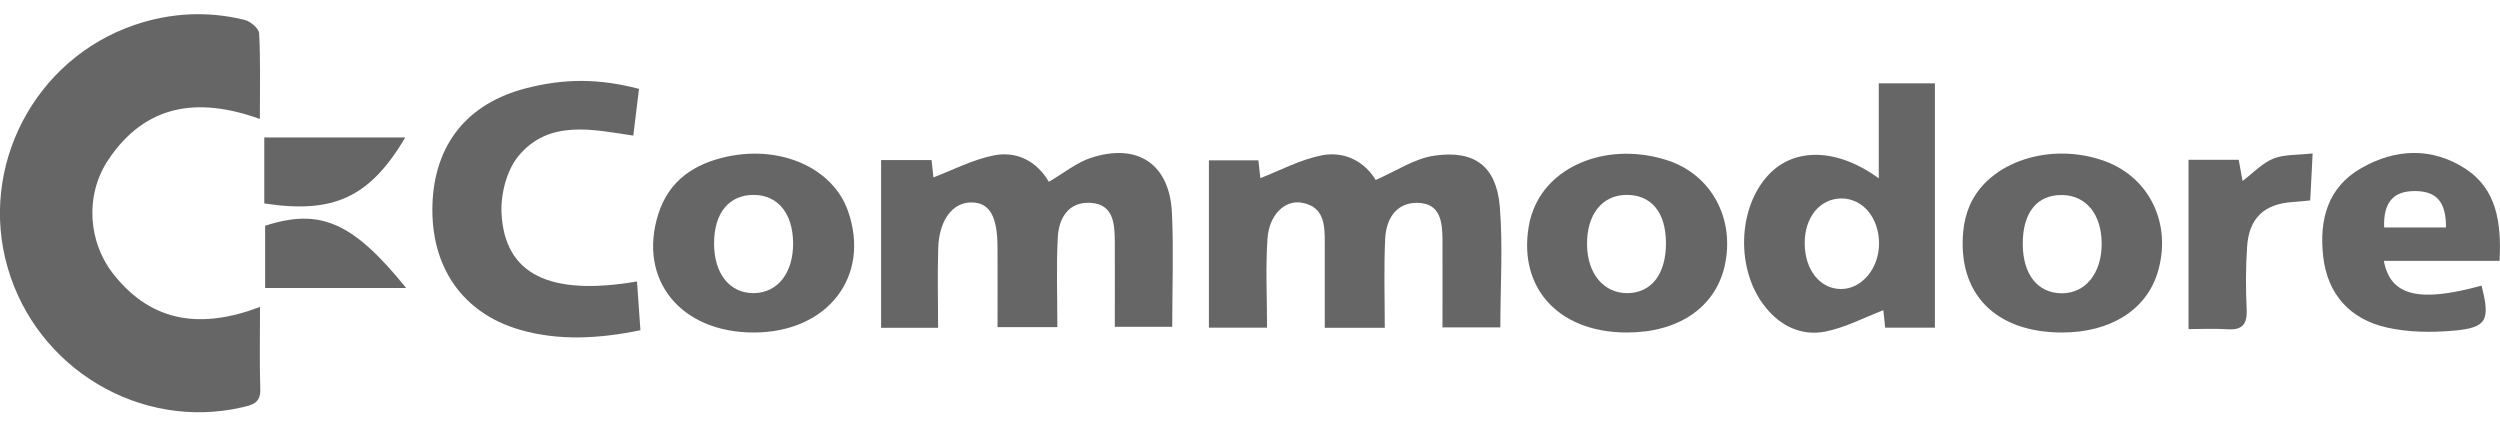 <?xml version="1.0" encoding="utf-8"?>
<!-- Generator: Adobe Illustrator 27.8.1, SVG Export Plug-In . SVG Version: 6.00 Build 0)  -->
<svg version="1.1" id="Layer_1" xmlns="http://www.w3.org/2000/svg" xmlns:xlink="http://www.w3.org/1999/xlink" x="0px" y="0px"
	 viewBox="0 0 1758.6 300" style="enable-background:new 0 0 1758.6 300;" xml:space="preserve">
<style type="text/css">
	.st0{fill:#666666;}
</style>
<g>
	<path class="st0" d="M182.9,215.9c0,20.9-0.4,39.4,0.2,57.9c0.3,9.9-5.7,11.1-13.1,12.8C98.8,302.8,26,259.5,5.4,188.3
		c-20.6-71.1,19-146.9,89.4-170.8c25.4-8.6,51.3-9.9,77.3-3.5c4.1,1,10.1,6.1,10.2,9.5c1,19.5,0.5,39,0.5,60.2
		C139.3,68,102.3,73.3,76.2,112.4c-16.5,24.7-14.6,57.9,4.2,81.2C107.4,227.2,142,231.4,182.9,215.9z"/>
	<path class="st0" d="M1055.4,230.3c-13.5,0-26.2,0-40.7,0c0-21.2,0.1-41.3,0-61.4c-0.1-12.5-1.2-26-17.6-26.2
		c-15.3-0.2-22,11.6-22.7,25.2c-1,20.6-0.3,41.2-0.3,62.7c-15.1,0-27.5,0-42.2,0c0-20.1,0-40.1,0-60.1c0-12.4-0.4-25.1-16.2-27.9
		c-11.9-2.1-23,8.5-24.1,25.4c-1.4,20.5-0.3,41.1-0.3,62.5c-15.6,0-27.8,0-40.9,0c0-39.5,0-78,0-117.7c11.5,0,22.7,0,34.8,0
		c0.6,5.1,1.1,10.4,1.4,12.5c13.9-5.4,28-13,43-16c16.8-3.3,30.7,4.9,38.1,17.3c14.2-6.1,27.2-15.1,41.3-17.1
		c28.2-4.1,43.5,7.4,46,35.5C1057.3,172.9,1055.4,201.3,1055.4,230.3z"/>
	<path class="st0" d="M737.8,127.9c10.9-6.4,19.5-13.5,29.4-16.8c33.2-10.9,55.7,4.4,57.2,38.9c1.2,26.1,0.2,52.3,0.2,79.9
		c-13.4,0-26.1,0-40.4,0c0-20,0.1-40.1,0-60.1c-0.1-12.4-0.9-26-16.8-27.1c-15.5-1.1-22.6,10.5-23.3,24.2
		c-1.1,20.5-0.3,41.2-0.3,63.2c-15,0-27.2,0-42.1,0c0-18.6,0.1-37.4,0-56.3c-0.1-21.7-5.6-31.2-18.1-31.4
		c-13.2-0.3-23,12.2-23.6,31.9c-0.6,18.4-0.1,36.9-0.1,56.3c-14.1,0-26.4,0-40.1,0c0-39.4,0-78.2,0-118c11.7,0,22.9,0,35.5,0
		c0.5,5,1.1,10.2,1.3,12.2c13.7-5.2,27.7-12.6,42.6-15.5C715.8,106,729.8,114,737.8,127.9z"/>
	<path class="st0" d="M1321.6,125.4c0-23.7,0-44.7,0-66.8c13.7,0,25.9,0,39.5,0c0,57.3,0,114.1,0,171.9c-12,0-23.2,0-35,0
		c-0.6-5.5-1-10.2-1.3-12.3c-13.3,5.1-26.8,12.3-41.1,15.1c-16.4,3.1-31.1-3.8-41.8-17.2c-21.1-26.1-19.8-70.2,2.6-93.6
		C1262.5,103.8,1292.3,104.1,1321.6,125.4z M1269.5,171c0,18.6,10.5,32,25.1,32.3c15,0.3,27.4-14.6,27.2-32.5
		c-0.3-17.9-11.5-31.2-26.5-31.2C1280.2,139.7,1269.5,152.7,1269.5,171z"/>
	<path class="st0" d="M449.5,62.5c-1.4,11.2-2.6,21.3-4,32.9c-28.7-4.3-59.2-11.4-80.6,14.1c-8.5,10.1-12.8,27.2-12.1,40.7
		c2.3,42.8,33.7,58.3,95.3,47.8c0.8,11.2,1.5,22.2,2.4,34.3c-29.3,6-57.4,7.6-85-0.4c-40.4-11.8-62.6-44.4-61.3-87.8
		c1.3-42.6,24.7-71.6,66.2-82.1C397.4,55.1,421.4,55.2,449.5,62.5z"/>
	<path class="st0" d="M1450.8,233.9c-47.3,0.1-74.3-27.6-69.7-71.9c0.6-5.9,2.1-11.9,4.4-17.3c13.3-30.9,56.9-45.2,95-31.4
		c31.9,11.6,47.6,44.8,37.2,78.6C1509.6,218.1,1484.6,233.8,1450.8,233.9z M1422.9,171.9c0.1,21.1,10.4,34.1,27,34.4
		c17,0.3,28.6-14,28.5-35.1c-0.1-20.4-10.9-33.7-27.6-34C1433,136.8,1422.7,149.6,1422.9,171.9z"/>
	<path class="st0" d="M530.4,233.9c-51.5,0.1-81.8-37-67.4-83.1c7.5-23.9,25.4-35.7,48.8-40.7c38.1-8,74.2,8.4,84.7,38.3
		C612.7,194.4,582.2,233.8,530.4,233.9z M502.3,171.3c0,21.3,11.1,35.1,28,34.9c16.8-0.2,27.8-14.3,27.6-35.4
		c-0.2-20.6-10.6-33.4-27.3-33.7C512.9,136.9,502.3,149.7,502.3,171.3z"/>
	<path class="st0" d="M1144.2,233.9c-49.3-0.1-78-33.3-68-78.8c0.6-2.6,1.5-5.2,2.5-7.7c12.5-32.1,53.6-47.4,93.4-34.9
		c31.8,9.9,48.9,41.6,40.9,75.5C1206,216.7,1180.2,234,1144.2,233.9z M1171.9,170.5c-0.2-21.2-10.3-33.4-27.6-33.4
		c-17.3,0-28.3,13.9-27.9,35.3c0.3,20.2,11.7,33.8,28.2,33.8C1161.7,206.2,1172.1,192.7,1171.9,170.5z"/>
	<path class="st0" d="M1758.3,183.5c-28.1,0-54.6,0-81.4,0c4.6,24.8,24.9,29.5,68.7,17.4c6.3,24.3,3.8,29.7-19.6,31.7
		c-15.5,1.4-31.9,1.2-47-2.2c-25.8-5.8-41.8-23.3-44.8-50.1c-2.8-25.4,2.9-48.4,26.9-62.1s49.6-14.7,73,0.4
		C1756.2,132.9,1759.7,156.4,1758.3,183.5z M1720.6,160c0.1-18-6.6-25.6-22-25.6c-15.2,0-22.1,8.1-21.5,25.6
		C1691.6,160,1706.1,160,1720.6,160z"/>
	<path class="st0" d="M1539.5,231.5c0-40.5,0-79.4,0-119.1c12,0,23.2,0,35.3,0c0.9,5,1.8,9.6,2.7,14.9c7.4-5.6,13.8-12.5,21.6-15.7
		c7.6-3.1,16.7-2.4,27.7-3.7c-0.6,12.3-1.2,22.3-1.7,33.1c-4.8,0.4-8.4,0.9-12,1.1c-20.2,1.2-31.1,11.2-32.4,31.5
		c-1,14.6-1,29.4-0.3,44.1c0.5,10.9-3.5,14.7-14.1,13.9C1557.7,231,1549.1,231.5,1539.5,231.5z"/>
	<path class="st0" d="M185.9,143.1c0-14.4,0-28.9,0-46.4c16.6,0,33.2,0,49.9,0c16.2,0,32.4,0,49.3,0
		C260.1,138.8,234.8,150.6,185.9,143.1z"/>
	<path class="st0" d="M285.7,202.6c-34.2,0-66.1,0-99.2,0c0-14.8,0-29.3,0-43.8C225.1,146.3,248.2,156.1,285.7,202.6z"/>
</g>
</svg>
